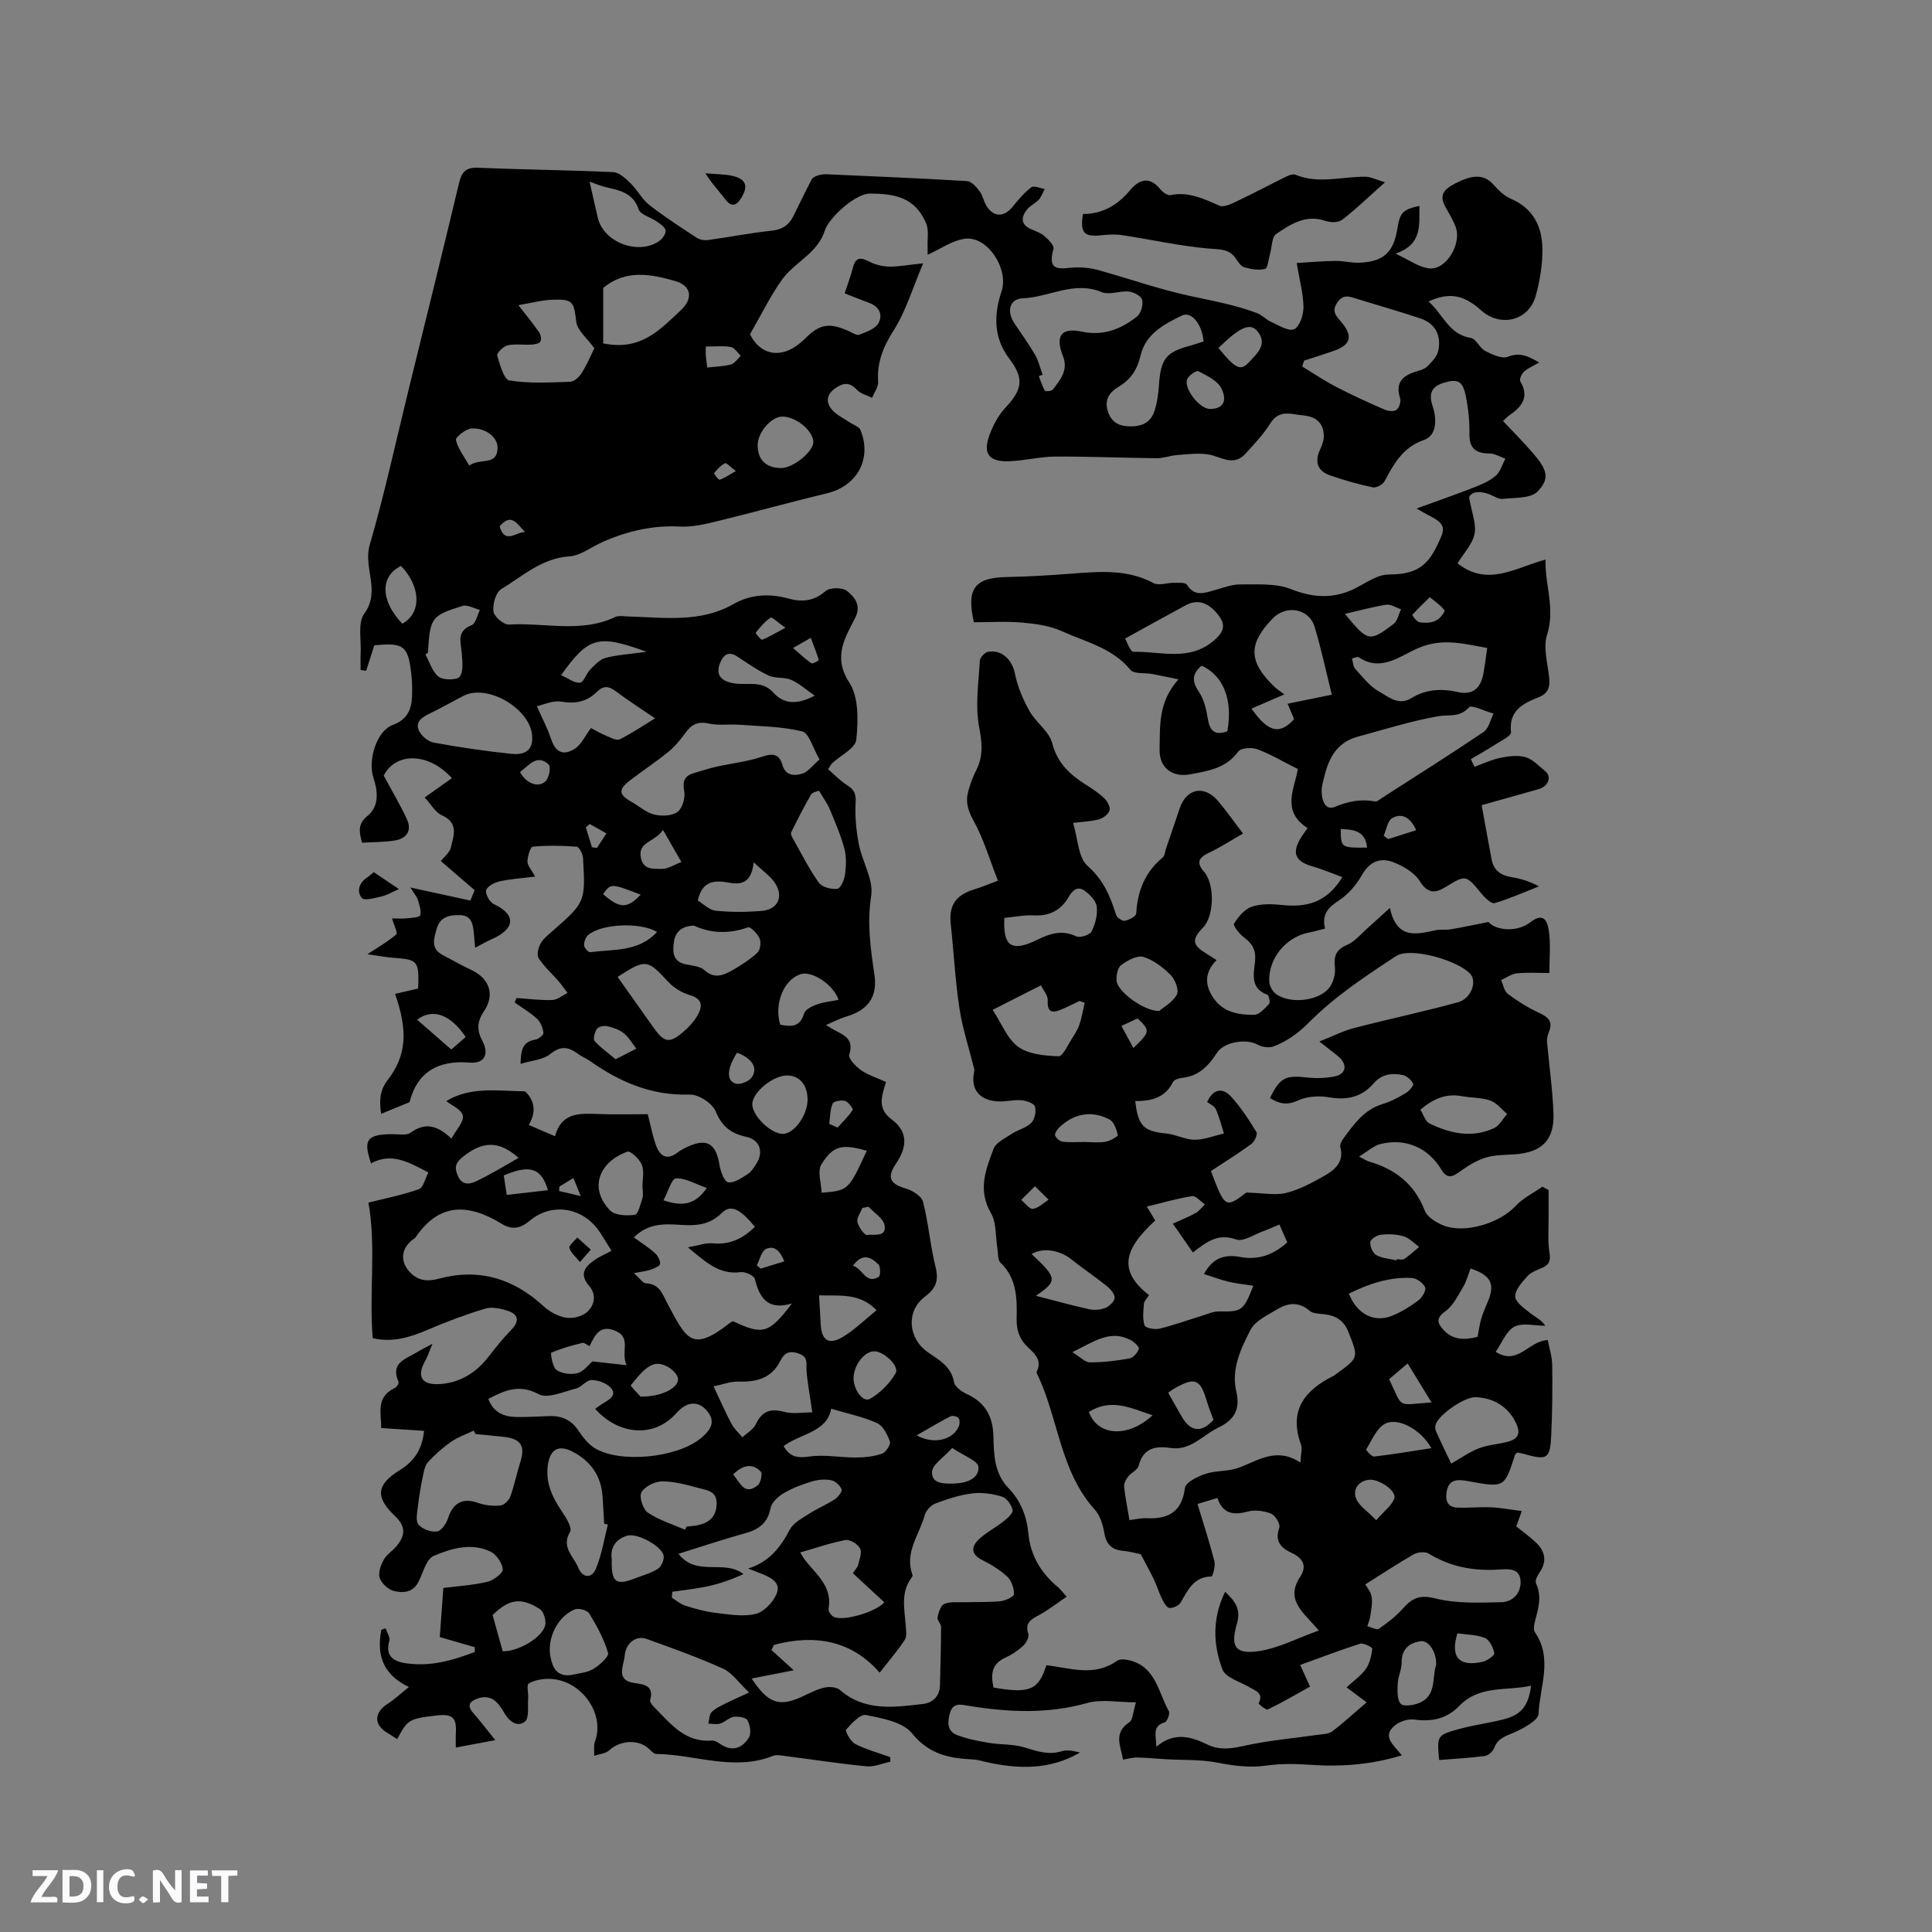 <svg enable-background="new 0 0 400 400" viewBox="0 0 400 400" xmlns="http://www.w3.org/2000/svg"><rect x="0" y="0" width="400" height="400" fill="#808080" stroke="none"/><g fill="#fbfafc"><path d="m37.59 393.81c-.92.31-1.52.05-2-.78-.7-1.2-1.52-2.34-2.47-3.78v4.59c-.55.03-.95.05-1.41.07-.03-.37-.06-.64-.06-.91 0-1.91 0-3.81 0-5.7 1.13-.41 1.77-.03 2.29.91.62 1.11 1.38 2.14 2.31 3.19v-4.2h1.35v6.61z"/><path d="m12.94 393.88v-6.75c1.9.19 3.93-.54 5.37 1.29.8 1.01.78 2.88.03 3.97-1.37 1.97-3.4 1.51-5.4 1.49m1.45-1.22c2.04.12 2.92-.58 2.89-2.21-.03-1.51-.98-2.19-2.89-2z"/><path d="m11.81 393.87h-5.49c.68-2.18 2.47-3.48 3.51-5.45h-3.08v-1.21h5.29c-.71 2.13-2.44 3.48-3.47 5.51.86 0 1.63.04 2.39-.01.79-.05 1.14.21.85 1.16"/><path d="m39.33 393.86v-6.61h3.7v1.07h-2.22v1.52c.68.04 1.34.09 2.07.13v1.07c-.72.05-1.38.09-2.1.14v1.48h2.4v1.19h-3.85z"/><path d="m27.71 388.56c-1.15-.3-2.46-.61-3.1.64-.37.73-.41 1.93-.06 2.67.63 1.35 1.99.93 3.17.68.35.94-.01 1.32-.93 1.46-1.62.25-3.05-.27-3.76-1.48-.73-1.24-.6-3.03.31-4.17.88-1.11 2.71-1.7 4-1.16.32.13.44.74.65 1.12-.1.08-.19.16-.28.24"/><path d="m49.15 387.24v1.07c-.59.02-1.17.05-1.87.08v5.44h-1.48v-5.44h-1.85c-.05-.4-.08-.73-.13-1.15z"/><path d="m20.06 387.21h1.33v6.62h-1.33z"/><path d="m30.68 393.25c-.49.38-.8.79-1.05.76-.32-.05-.6-.45-.9-.7.26-.24.51-.64.8-.67.29-.04.62.3 1.15.61"/></g><path d="m306.76 166.7c.74 4.03 1.38 7.65 2.07 11.27.43 2.25 1.93 3.29 4.15 3.64 1.87.3 3.69.86 5.65 1.9-3.05 1.2-6.06 2.56-9.19 3.47-.68.2-2.02-1.12-2.74-2-3.26-3.93-3.19-3.9-7.55-1.25-2.01 1.22-3.58 1.29-5.18-1.27-1.15-1.83-3.54-3.23-5.67-4.01-2.55-.93-4.78-.04-6.32 2.7-1.14 2.03-2.84 4.01-4.77 5.28-2.18 1.43-3.6 2.81-2.87 5.83-1.23.3-2.31.62-3.41.83-4.7.93-8.36 5.36-8.14 10.12.04.89.64 2.03 1.35 2.56 2.88 2.15 8.88 1.54 11.06-1.26.85-1.08 1.33-2.85 1.18-4.22-.26-2.35.21-3.67 2.54-4.67 1.64-.71 2.91-2.32 4.32-3.55 1.29-1.13 2.55-2.31 4.52-4.09 1.39 6.47 5.36 5.53 9.39 4.63 1.02-.23 2.13-.02 3.16-.2 2.49-.42 4.96-.95 7.87-1.52 1.31 1.61 5.69 2.35 8.68.04 3-2.32 3.56.25 3.79 1.69.44 2.76.13 5.63.13 8.83-2.35 0-4.56-.16-6.73.07-1.13.12-2.18.91-3.27 1.4.45.97.65 2.29 1.41 2.86 1.97 1.48 4.1 2.82 6.34 3.86 1.89.88 3.1 1.74 2.15 4.02-.27.64-.44 1.4-.38 2.08.43 4.94 1.16 9.86 1.33 14.8.19 5.59-2.47 8.09-8.16 8.46-2 .13-4.1.1-5.97.7-1.9.6-3.69 1.74-5.33 2.92-1.59 1.15-2.59 1.44-3.79-.53-2.75-4.52-7.36-6.48-12.52-5.25-1.42.34-2.64 1.5-4.48 2.61 1.26.65 1.6.9 1.99 1.01 5.47 1.57 9.48 4.66 11.61 10.18.51 1.33 2.33 2.46 3.8 3.05 4.46 1.81 11.72-.45 14.96-3.96 1.53-1.66 3.72-2.71 5.6-4.04.43.23.86.46 1.28.7 0 1.82-.01 3.64 0 5.47.02 2.49-.2 5.01.18 7.45.26 1.68-.02 2.55-1.53 3.19-1.07.45-2.28.89-3.02 1.71-1.11 1.24-2.57 2.81-2.54 4.22.02 1.17 1.86 2.43 3.08 3.42 1.03.84 2.32 1.35 3.14 2.64-2.16 0-4.69-.69-6.39.19-1.7.89-2.58 3.35-3.88 5.2 4.66 2.95 6.77-2.28 10.79-2.43.29 1.57.89 3.36.92 5.17.07 4.87.02 9.75-.21 14.62-.22 4.79-.86 5.14-5.48 3.82-.5-.14-1.03-.23-1.5-.34-.21.18-.46.29-.51.46-2.18 6.85-2.18 6.85-9.69 5.48-2.12-.39-4.1-.55-4.5 2.4-.25 1.8.35 2.99 2.21 3.07 2.32.1 4.66-.16 6.98-.06 2.01.09 4.01.47 6.4.78-.57 1.58-.87 2.41-1.15 3.18 1.46 1.17 2.85 2.15 4.07 3.32 1.91 1.83 2.37 3.9.74 6.24-.44.63-.96 1.69-.72 2.21 1.31 2.78.43 5.37-.25 8.03-.17.67-.3 1.63.04 2.13 3.75 5.45.98 11.27.74 16.85-.06 1.37-3 2.95-4.89 3.81-1.75.8-3.51 1.15-4.28 3.26-.27.72-1.23 1.58-1.97 1.68-3.13.42-6.29.57-9.44.83-.45-5.06-.48-5.15 4.18-6.43 2.95-.81 6.02-1.21 8.99-1.94 3.78-.93 5.32-2.75 5.86-7.01-5.12 1.12-10.69-.15-14.83 4.15-2.59 2.69-5.66 3.35-9.28 2.86-1.21-.17-2.79.27-3.79 1-3.27 2.37-.54 4.23 1.14 6.41-6.35 1.93-12.54 2.4-18.87 1.96-3.04-.21-6.15-.28-9.15.15-3.55.51-6.86.03-10.31-.63-3.35-.64-6.85-.47-10.28-.67-2.06-.12-4.12-.32-6.18-.37-.91-.02-1.82.26-2.93.44-.44-2.7-2.1-5.47 1.31-7.75.74-.49.74-2.1 1.37-4.11-3.69 0-7.09-.7-10.06.13-8.21 2.32-16.33 1.93-24.55.6-1.54-.25-3.24-.79-3.89 1.45-.55 1.89-.63 3.79 1.47 4.6 2.09.8 4.35 1.23 6.57 1.61 2.45.41 5.04.23 7.38.94 2.57.78 4.94 1.64 7.68.8 1.17-.36 2.55-.06 3.82.26-6.29 3.67-12.87 3.46-19.58 1.94-.83-.19-1.65-.46-2.49-.5-4.91-.22-9.17-1.01-12.72-5.42-1.89-2.35-6.16-3.1-9.52-3.79-1.17-.24-2.98 1.74-4.13 3.04-.23.26.92 2.46 1.86 2.94 2.29 1.17 4.83 1.86 7.27 2.74.01.32.03.63.04.95-1.64.35-3.31 1.11-4.9.96-5.57-.54-11.11-1.4-16.67-2.11-.92-.12-1.97-.36-2.76-.05-8.11 3.24-16.09-.32-24.13-.4-.57-.01-1.16-.76-1.7-1.22-2.19-1.88-5.84-1.57-8 .43-.76.71-2.09.8-3.16 1.18.04-1.01-.16-2.1.17-3 2.17-5.92-3.1-12.96-9.64-12.94-1.39 0-2.95.28-4.1.98-.47.29-.02 2.02-.1 3.08-.13 1.65.25 4.06-.66 4.78-1.6 1.25-3.31-.06-4.31-1.83-1.22-2.15-2.67-3.93-5.55-2.92-1.71.6-2.17 1.5-.81 3.03 1.44 1.61 2.72 3.34 4.52 5.57-3.18.6-5.51 1.03-8.17 1.53 0-1.11-.04-2.02.01-2.92.19-3.31-.68-4.1-4.07-3.71-5.64.66-5.91.83-8.08 4.89-.7-.45-1.38-.91-2.09-1.33-2.79-1.68-2.7-4.19.13-5.99 1.36-.87 2.55-2 4.39-3.47-5.58-2.68-6.68-6.85-5.7-11.86.29-.1.59-.19.88-.29.28.87.98 1.86.77 2.59-.87 2.99.68 4.19 3.19 4.6 5.14.84 9.88-.52 14.51-2.3-.01-.33-.02-.66-.02-.99-2.45-.71-4.9-1.42-7.24-2.09.25-3.43.49-6.65.74-10.17 2.89-.37 6.06-.56 9.11-1.27 1.27-.3 3.25-1.79 3.19-2.6-.11-1.33-1.36-3.11-2.6-3.69-3.94-1.85-8.05-.63-11.69.92-1.52.65-2.2 3.43-3.13 5.31-1.14 2.32-3.25 2.43-5.17 1.94-1.16-.3-2.51-1.57-2.89-2.7-.35-1.06.23-2.63.83-3.74.58-1.07 1.78-1.8 2.6-2.76 2.03-2.4 1.92-4.23-.31-6.35-4.06-3.86-3.82-6.44 1-9.43 2.77-1.72 4.62-3.95 5.07-8.16-2.96-.19-5.83-.38-8.89-.58.14-2.71-1.33-6.34 2.84-8.29.39-.18.89-.98.77-1.24-1.82-4.06 1.61-4.78 3.89-6.21.71-.45 1.48-.81 3.12-1.7-.7 1.68-.98 2.64-1.47 3.48-1.78 3.1-.92 5.02 2.72 4.87 4.16-.17 7.63-2.19 10.26-5.54 1.53-1.96 3.09-3.93 4.82-5.71 1.68-1.72 1.57-3.2-.78-3.95-1.46-.46-3.24-.85-4.63-.43-4.02 1.21-7.98 2.69-11.84 4.35-3.68 1.58-7.32 2.72-11.44 1.76-.79-9.43.75-18.86-.89-28.06 3.71-.94 7.17-1.6 10.44-2.78.92-.33 1.29-2.19 1.98-3.46-4-2.09-7.6-4.23-11.88-1.89-1.58-4.74-1.13-6.13 4.83-6.03 1.14.02 2.58.26 3.37-.32 2.89-2.1 5.41-1.67 8.44 1.23.99-1.83 2.63-3.5 2.36-4.77-.27-1.29-2.42-2.18-3.43-3 4.9-2.98 10.3-2.16 16.31-2.01 1.57 1.42 2.66 3.8.77 6.95 1.84.79 3.47 1.49 5.44 2.34 1.33-5.02 5.17-4.75 9.07-4.6 3.37.13 6.76.03 10.13.03.59 2.3.98 4.39 1.68 6.37.81 2.3 2.27 3.31 4.57 1.51.5-.39 1.07-.69 1.64-.97 4.26-2.08 6.23-.97 6.97 3.63.21 1.32 1 3.44 1.78 3.56 1.23.19 2.75-.87 3.99-1.65.77-.48 1.33-1.37 1.84-2.16 1.57-2.46.77-4.98-2.07-5.6-3.14-.69-5.03-2.1-6.33-5.26-.69-1.68-3.55-3.55-5.37-3.49-7.83.25-14.42-2.55-20.59-6.91-.77-.55-1.7-.89-2.46-1.46-1.96-1.45-3.58-1.87-5.83-.03-1.49 1.22-3.88 1.34-6.16 2.04.09-2.68.31-4.6 3.1-5.02.64-.1 1.71-1.01 1.65-1.41-.15-1.02-.59-2.22-1.33-2.9-1.4-1.29-3.08-2.27-4.64-3.38.13-.31.26-.61.39-.92 2.47.16 4.96.5 7.42.41 1.06-.04 2.09-.95 3.14-1.47-.65-.85-1.26-1.73-1.96-2.54-1.35-1.55-2.92-2.95-4.03-4.65-.42-.65-.08-2.09.36-2.93.52-.98 1.47-1.77 2.34-2.53 6.98-6.11 7.02-6.11 6.5-15.28-.05-.84-.8-2.3-1.32-2.34-3.02-.24-6.08-.28-9.09-.01-.48.04-1.08 2-1.1 3.08-.01.82.81 1.66 1.6 3.12-2.67.33-5.05.48-7.34.98-1.07.24-2.57 1.01-2.8 1.84-.22.79.73 2.48 1.59 2.88 4.54 2.13 4.62 5.06-.58 7.33-1.03.45-2 1.03-3.29 1.7-.12-1.26-.19-2.07-.27-2.88-.17-1.86-.39-3.79-2.83-3.87-2.08-.07-4.15.3-4.83 2.71-.56 2-1.42 4.18 1.21 5.55 1.97 1.02 3.89 2.15 5.9 3.08 3.75 1.73 4.97 5.1 2.66 8.53-1.43 2.13-1.57 3.87-.36 6.14 1.5 2.83.4 4.78-2.64 4.52-6.71-.57-10.93 2.16-12.42 8.19-2.2.9-3.98 1.64-5.9 2.42-.32-2.49-.43-4.69 1.37-7.01 3.91-5.05 4.21-10.2 1.52-17.83 1.58-.37 3.1-.72 4.76-1.1.01-.25.06-.78.07-1.3.06-4.32-.38-4.72-4.82-5.04-2.01-.14-4-.53-5.73-.77 2.18-1.43 4.23-2.6 5.99-4.11.33-.29-.51-1.95-.91-3.3.91 0 2 .08 3.06-.02.99-.1 2.66-.18 2.79-.63.28-.95-.19-2.15-.49-3.21-.16-.56-.61-1.04-1.54-2.54 4.63 1.01 8.39 1.82 12.42 2.7.23-.58.58-1.42.88-2.15-2.4-2.07-4.68-4.03-7-6.03.64-.83 1.82-1.71 2.08-2.82.56-2.4 1.68-5.05-1.83-6.63-1.4-.63-2.31-2.34-3.59-3.71 2.07-1.47 3.84-2.73 5.63-4-4.89-5.42-11.69-5.35-14.11-.53 1.73 3.23 3.46 6.09 4.83 9.12 1.06 2.34-.18 3.94-2.56 4.32-2.24.35-4.55.32-6.75.45-.72-2.44-.8-3.98 1.1-5.53 2.59-2.1 2.1-5.33 1.23-7.97-1.15-3.48.59-9.61 4.01-10.87 2.9-1.07 3.87-3.08 3.99-5.8.07-1.58.03-3.19-.14-4.76-.66-5.85-1.59-6.55-7.67-5.93-.55 1.71-1.11 3.49-1.68 5.27-.38-.06-.77-.11-1.15-.17 0-1.15-.05-2.31.01-3.45.15-2.79-.64-6.3.75-8.21 3.46-4.74-.26-9.48 1.12-14.22 3.08-10.56 5.4-21.34 8.03-32.04 3.51-14.29 7.06-28.57 10.47-42.89.56-2.34 1.42-3.28 3.97-3.17 9.32.4 18.64.47 27.96.91 1.25.06 2.59 1.34 3.61 2.34 1.41 1.37 2.34 3.28 3.87 4.47 3.12 2.44 6.47 4.6 9.79 6.77.62.41 1.57.58 2.32.48 4.41-.6 8.78-1.47 13.2-1.94 2.16-.23 3.55-1.12 4.47-2.96 1.27-2.55 2.49-5.12 3.81-7.64.21-.4.8-.68 1.28-.83.6-.19 1.26-.28 1.88-.25 9.67.43 19.34.83 29 1.41.93.06 1.95 1.21 2.61 2.09.68.9.85 2.17 1.48 3.13 1.5 2.31 3.61 2.26 5.36.1 1.18-1.46 2.41-2.93 3.88-4.04.53-.4 1.83.21 2.77.36-.4.74-.68 1.59-1.22 2.19-.7.77-1.77 1.23-2.42 2.03-1.23 1.54-1.45 3.06.76 4.07.96.44 2.04.78 2.81 1.45.82.71 2.07 1.97 1.88 2.63-1.51 5.28 1.98 3.91 4.72 3.86 1.56-.03 3.17.17 4.68.59 6.22 1.73 12.34 3.9 18.63 5.27 4.77 1.05 9.58 1.88 14.15 3.62 1.03.39 1.85 1.35 2.87 1.8 1.58.7 3.62 2.03 4.77 1.52 1.13-.5 1.95-2.96 1.94-4.55-.03-2.77-.8-5.52-1.41-9.16 2.3-.13 5.15-.38 7.99-.43 1.68-.03 3.37.44 5.04.37 4.95-.21 7.02-2.13 7.81-6.99.55-3.41 1.1-4 4.58-4.78-.1 3.85.73 7.97-4.96 9.89 2.8 1.29 4.81 2.81 6.96 3.06 3.55.42 6.88-5.21 5.45-8.72-.44-1.07-.98-2.12-1.57-3.12-1.22-2.06-2.03-3.75.87-5.38 3.97-2.24 6.52-2.42 8.57-.13 1.02 1.14 2.22 2.34 3.59 2.92 4.64 1.98 6.49 5.76 6.55 10.35.04 3.23-.51 6.55-1.36 9.69-1.41 5.23-7.32 6.69-11.36 3.05-3.57-3.22-6.62-3.77-10.86-1.81 2.97 2.54 4.15 6.82 8.77 7.55 1.09.17 1.8 2.09 2.95 2.68 1.45.74 3.47 1.7 4.71 1.21 2.55-1.02 4.25-.08 6.49 1.19-1.25.72-2.32 1.14-3.12 1.87-.5.45-1.04 1.61-.8 2.01 1.98 3.36.23 5.35-2.36 7.13-.42.29-.76.69-1.21 1.11 2.11 2.25 4.21 4.35 6.14 6.58 3 3.47 3.62 5.28 1.02 8-1.42 1.49-4.76 1.26-7.26 1.54-.84.1-1.78-.58-2.67-.93-2.05-.79-3.74-.59-4.26.58.54 3.19 1.54 5.53 1.13 7.59-.43 2.13-2.23 3.99-3.52 6.1 6.26 4.95 11.98.89 18.21-.77-.14 5.24 2.05 10.13.33 15.53-.84 2.63.1 5.87.42 8.81.22 2.02-.14 3.37-2.26 4.2-3.18 1.25-6.13 2.73-5.63 7.2.09.78-2.28 1.9-3.59 2.75-1.54 1-3.15 1.89-4.73 2.82.25.53.5 1.06.75 1.59 1.78-.64 3.53-1.49 5.36-1.86 1.7-.35 3.63-.6 5.24-.13 1.51.45 2.77 1.85 4.07 2.91 1.36 1.12.68 3.09-1.35 3.69-3.73 1.09-7.49 2.1-11.83 3.33zm-115.63-112.18c-2.2 5.17-3.58 9.92-6.13 13.92-2.17 3.4-3.45 6.6-3.19 10.59.07 1.08-.8 2.22-1.25 3.34-1.06-.54-2.37-.84-3.14-1.66-1.48-1.57-2.73-1.54-4.42-.37-1.94 1.34-2.07 2.95-.72 4.51.97 1.12 2.47 1.79 3.74 2.66.72.49 1.84.82 2.12 1.5 2.45 5.95-.67 11.61-6.88 13.11-7.6 1.83-15.13 3.93-22.72 5.78-2.52.61-5.17 1.25-7.72 1.12-5.66-.3-10.92.93-16.02 3.17-2.32 1.02-4.56 2.84-6.93 3-5.73.4-9.67 4.11-14.12 6.8-1.12.68-1.78 3.14-1.58 4.63.15 1.07 2.14 2.76 3.22 2.69 7.31-.46 14.83 1.82 21.95-1.55.79-.37 1.88-.14 2.82-.12 7.36.2 14.8 1.35 21.69-2.57 3.58-2.04 7.43-2.23 11.37-1.15 2.81.77 5.27.58 7.68-1.53.89-.78 3.49-.8 4.43-.06 1.5 1.18 3.06 2.92 1.77 5.49-2.14 4.27-4.74 8.13-1.24 13.53 1.96 3.03 1.82 7.88 1.43 11.79-.18 1.78-3.27 3.27-5.02 4.9-.22.2-.34.5-.82 1.22 1.31 1.12 2.52 2.41 3.97 3.33 1.43.9 1.83 1.77 1.73 3.56-.17 2.87.12 5.83.67 8.66.7 3.61 3.07 7.33 2.55 10.66-.89 5.64-.13 10.91.67 16.33.68 4.62-1.32 7.35-5.89 8.69-1.29.38-2.51 1.03-4.14 1.72.86.53 1.12.7 1.39.86 2.04 1.16 4.55 1.83 3.42 5.3-.24.75 1.36 2.45 2.45 3.2 1.52 1.05 3.36 1.62 5.17 2.44-.91 2.98-1.88 5.5 1.21 7.79 3.26 2.42 3.29 5.54.87 9.09-1.95 2.87-1.3 4.2 1.96 5.16 1.4.41 3.31 1.57 3.62 2.75 1.15 4.45 1.49 9.11 2.61 13.57.71 2.84-.03 4.46-2.26 6.14-3.88 2.91-3.47 8.53.59 11.41 2.3 1.63 4.88 2.9 5.47 6.21.17.97 1.58 2 2.66 2.49 3.84 1.76 5.41 4.64 5.51 8.81.09 3.75.16 7.62 3.12 10.67 2.51 2.58 3.78 5.81 4.12 9.41.43 4.58 2.63 8.2 6.13 11.1.47.39.83.91 1.79 1.97-2.07 1.4-3.83 2.78-5.78 3.84-1.63.88-2.9 1.56-2.16 3.83.22.67-.44 1.91-1.07 2.5-1.07 1-2.36 1.85-3.69 2.45-2.97 1.35-2.99 3.62-2.45 6.19 7.55 1.31 9.32.5 10.95-4.62 5 .57 9.9 2.46 14.67-.94.58-.41 1.74-.27 2.55-.07 5.45 1.33 5.94 6.62 8.14 10.51.28.49-.36 2.18-.87 2.33-2.66.8-1.75 2.66-1.72 5.05 3.68-3.14 7.15-2.12 10.55-.47 2.66 1.29 5.15.82 7.93.21 4.91-1.07 9.97-1.5 14.96-2.22 1.01-.15 2.22-.14 2.96-.7 2.34-1.77 4.51-3.77 7.13-6.02-1.83-1.37-2.76-2.07-4.14-3.1 1.56-1.45 3.05-2.47 4.01-3.85.8-1.15 1.13-2.72 1.31-4.15.03-.27-1.8-1.26-2.5-1.04-4.16 1.32-8.24 2.89-12.43 4.4.8 1.75 1.35 2.98 2.04 4.49-3.01 1.67-5.83 3.32-8.76 4.74-.36.17-1.94-1.19-1.89-1.28 1.09-2.1-.56-2.55-1.82-3.3-1.98-1.18-5.02-2.01-5.67-3.72-1.94-5.15-2.14-10.6.56-16.08 2.17 2.07 3.33 3.6 2.4 6.79-1.31 4.48-.33 6.22 4.54 5.5 4.12-.61 8.02-2.69 12.45-4.27-3-3.65-7.1-6.21-3.86-11.09 1.51-2.28.56-3.91-1.78-4.99-2.2-1.03-3.53-2.39-2.53-5.21.26-.72-.83-2.55-1.7-2.9-1.45-.59-3.33-.84-4.82-.44-2.97.8-5.18.5-6.3-2.81-1.3.39-2.39.72-4.12 1.24 1.23 4.07 2.5 7.95 3.5 11.88.25.98-.36 3.13-.6 3.13-3.68.06-4.88 2.79-6.37 5.37-.38.65-1.54 1.19-2.32 1.16-.53-.02-1.15-1.06-1.5-1.76-.65-1.3-1.06-2.71-1.68-4.02-.78-1.64-1.67-3.23-2.77-5.34-.72-.15-2.16-.58-3.62-.71-2.32-.21-3.5-1.27-3.92-3.64-.3-1.7-.85-3.65-1.97-4.88-7.3-8.06-7.52-19.06-12.03-28.26-.04-.09-.06-.23-.02-.31 1.22-2.39-.47-3.78-1.89-5.14-1.74-1.67-2.32-3.58-2.26-5.96.1-4.13.04-8.26-3.35-11.48-.59-.56-.45-1.91-.62-2.9-.42-2.48-.17-5.34-1.35-7.37-2.76-4.73-1.08-9.03.55-13.3.5-1.32 2.39-2.19 3.75-3.09 1.3-.86 3.01-1.24 4.06-2.29.72-.72 1.06-2.39.75-3.37-.21-.68-1.8-1.23-2.81-1.31-1.67-.13-3.39.37-5.06.23-3.74-.3-5.43-2.58-4.73-6.02.05-.24.07-.52.01-.76-1.03-4.14-2.39-8.23-3.03-12.43-.88-5.75-1.17-11.59-1.8-17.39-.43-3.97.97-6.1 4.93-7.31 1.57-.48 3.08-1.12 4.83-1.77-1.75-4.45-2.96-8.67-5.04-12.41-1.2-2.16-1.72-3.98-1.08-6.2.41-1.42.89-2.84 1.57-4.14 1.54-2.97 1.3-5.74.66-9.06-.85-4.4-.11-9.12.14-13.69.04-.68.99-1.75 1.67-1.88 2.92-.55 5.05 1.7 5.61 4.55.53 2.67 1.67 5.32 3.01 7.71 1.33 2.38 4.08 4.21 4.71 6.67 1.06 4.15 3.66 6.46 6.92 8.55 1.34.85 2.7 1.73 3.84 2.82.64.61 1.3 1.82 1.1 2.52-.22.78-1.31 1.6-2.18 1.85-1.61.45-3.33.49-5.37.74.99 3.2 1.03 7.19 3.04 8.95 3.31 2.9 4.66 6.3 5.88 10.12.18.57 1.28 1.3 1.79 1.2.89-.18 2.33-.92 2.36-1.5.27-4.66 1.82-8.58 5.49-11.61.42-.35.45-1.16.66-1.76.95-2.81 1.91-5.61 2.86-8.42 1.38-4.11 5.03-4.87 7.9-1.55 1.65 1.92 3.1 4.02 5.21 6.78-2.46 1.4-4.68 2.85-7.05 3.97-2.24 1.06-2.63 2.09-1.02 3.94 2.24 2.59 2.12 9.13-.21 11.54-2.37 2.46-2.25 3.61.58 5.33.69.42 1.36.87 2.22 1.42-2.54 2.57-2.48 5.18-.64 7.86 2.04 2.98 5.23 3.5 8.42 3.47 1.06-.01 2.21-1.33 3.1-2.27.27-.29-.04-1.76-.38-1.89-3.63-1.36-2.79-4.36-2.53-6.98.21-2.17-.5-3.56-2.21-4.82-.97-.72-2.4-2.49-2.15-2.91.86-1.42 2.18-3 3.67-3.51 1.92-.65 4.19-.58 6.27-.36 4.98.53 9.22-.42 12.49-5.77-2.21-.81-4.23-1.67-6.32-2.27-3.41-.98-4.17-2.72-2.31-5.8.36-.61.8-1.17 1.43-2.09-5.59-3.5-2.6-8.42-2.02-12.22-3.19-1.6-5.71-3.11-8.41-4.11-1.14-.42-3.37-.27-3.92.49-2.55 3.49-6.25 4.02-10 4.72-3.68.69-6.38-1.41-6.29-5.15.12-4.83-.35-9.78 3.91-14.52-2.42-.49-3.94-.83-5.47-1.11s-3.74.04-4.48-.86c-3.75-4.57-9.29-5.77-14.22-8.01-2.49-1.13-5.42-1.53-8.2-1.77-3.34-.29-6.72-.07-9.99-.07-1.6-6.99.19-9.24 6.79-9.36 4.34-.08 8.68-.35 13-.67 5.93-.44 11.81-1.07 17.41 1.92 1.08.58 2.78-.07 4.19-.05.93.01 2.4-.12 2.71.38 1.61 2.57 3.64 1.72 5.76 1.13 1.73-.48 3.5-1.19 5.25-1.18 3.53.03 7.36-.28 10.51.96 4.2 1.66 8.04 2.02 12.1.41 2.75-1.09 5.39-3.39 8.1-3.42 4.64-.05 7.59-.95 9.86-5.55 1.89-3.83 2.41-4.75-1.55-6.72-.59-.29-1.14-.65-2.46-1.4 4.5-1.64 8.27-2.95 11.99-4.41 1.55-.61 3.17-1.31 4.39-2.38.96-.84 1.35-2.33 2-3.53-1.1-.38-2.21-1.06-3.31-1.07-2.85-.02-4.19-1.06-4.14-4.1.04-2.63-.24-5.3-.77-7.88-.65-3.14-1.74-3.55-4.75-2.59-2.54.81-2.86 2.51-2.11 4.74.93 2.75.87 6.09-1.76 7.02-4.5 1.58-6.25 4.99-8.22 8.61-.37.67-1.7 1.36-2.41 1.21-2.99-.64-5.95-1.47-8.83-2.48-2.6-.9-3.24-2.78-2.08-5.32.43-.93.83-2.01.78-3-.12-2.63-1.7-3.87-4.31-4.1-2.46-.22-4.91-1.31-6.76 1.65-1.43 2.29-3.34 4.3-5.18 6.31-2.54 2.78-5.18.46-7.83.1-2.05-.28-4.18-.01-6.26.15-1.43.11-2.85.67-4.26.66-6.99-.07-13.99-.38-20.98-.34-3.15.02-6.29.82-9.45.96-4.35.19-5.66-1.58-4.12-5.61.74-1.93 1.78-3.9 3.17-5.39 3.61-3.87 3.98-6.12.86-10.23-3.31-4.36-3.2-9.17-1.6-13.93 1.55-4.6-2.87-11.57-7.65-10.89-2.62.37-5.04 2.13-7.66 3.32 0-.44.02-1.01 0-1.57-.07-1.68.3-3.57-.33-5.02-2.35-5.36-6.42-6.04-11.54-6.1-3.14-.04-8.68 5.16-9.44 7.72-.43 1.45-1.4 2.87-2.45 3.98-2.01 2.12-4.65 3.74-6.33 6.06-2.46 3.41-4.31 7.26-6.68 11.38 2.29 4.61 6.98 5.3 11.36.93 3.11-3.11 5.06-3.42 9.23-1.52.67.31 1.54.88 2.06.67 1.42-.56 3.23-1.17 3.91-2.33 1-1.72.26-3.48-1.9-4.26-1.66-.6-3.29-1.28-5.06-1.97.64-1.96 1.27-3.63 1.72-5.36.61-2.35 1.79-2.02 3.52-1.14 1.21.61 2.68.95 4.04.97 1.83.02 3.72-.35 6.97-.68zm82.03 161.11c2.9-1.14 4.97-2.21 7.16-2.78 7.15-1.85 14.39-3.39 21.52-5.33 2.72-.74 4-4.23 2.6-5.84-2.42-2.79-12.39-5.71-15.41-3.73-6.26 4.11-12.64 8.33-17.87 13.59-2.34 2.35-4.6 4-7.45 5.1-.93.36-2.39.16-3.29-.34-2.38-1.33-6.98-.61-8.46 1.67-1.73 2.67-3.74 4.83-7.16 5.18-.69.07-1.71.38-1.95.88-1.62 3.29-4.58 3.96-7.81 3.93.6 5.23 1.76 6.26 6.48 6.73 1.97.2 3.89 1.28 5.83 1.28 2.02 0 4.03-.83 6.05-1.3-.54-1.68-.95-3.41-1.67-5.01-.31-.68-1.25-1.07-1.8-1.51 1.35-2.93 3.32-2.87 4.91-1.15 2.05 2.22 3.72 4.81 5.3 7.4.28.46-.42 1.98-1.07 2.46-2.75 2.01-5.66 3.81-8.36 5.59 2.9 7.69 3.01 7.73 7.33 4.46 3.45.08 5.96.62 8.21.08 2.72-.66 5.31-2.07 7.79-3.46 2.24-1.26 4.3-2.86 3.46-6.06-.13-.49.24-1.23.59-1.7 2.2-2.97 4.29-6.03 8.16-7.19 1.7-.51 3.32-1.4 4.86-2.31.68-.4 1.63-1.57 1.46-1.91-.38-.77-1.29-1.6-2.12-1.78-2.24-.47-4.37-.23-6.06 1.73-2.43 2.81-5.47 3.53-9.18 2.88-2.09-.36-4.6-.22-6.48.65-2.31 1.07-3.96.67-5.81-.52 2.18-4.29 3.18-4.73 7.79-4.23 1.86.2 3.82.14 5.65-.24 2.29-.48 2.65-2.31.93-3.94-1.01-.9-2.12-1.67-4.13-3.28zm-117.54 131.89c3.46 5.28 5.83 5.95 10.71 3.63 1.43-.68 2.88-1.43 4.4-1.76.99-.22 2.47-.1 3.17.5 5.17 4.49 11.22 3.59 17.18 2.9 1.98-.23 3.48-1.55 3.53-3.87.09-4.02.22-8.04.23-12.06 0-.68-.85-1.42-.73-2.02.21-1.01.66-2.48 1.4-2.77 1.3-.51 2.89-.31 4.37-.35 2.42-.07 4.87.04 7.27-.21 1.02-.11 2.78-.93 2.79-1.45.02-1.22-.5-2.79-1.37-3.61-1.52-1.42-3.39-2.55-5.26-3.49-2.36-1.19-2.21-2.76-.69-4.22 1.5-1.44 3.45-2.41 5.1-3.72.81-.65 2.06-1.72 1.93-2.37-.21-1.06-1.22-2.48-2.18-2.78-1.96-.6-4.16-.93-6.17-.68-2.6.32-5.17 1.16-7.63 2.09-.93.35-1.96 1.47-2.22 2.43-1.11 4.05-4.24 7.73-2.53 12.36.06.15-.08.43-.2.59-2.29 3.04-1.45 6.45-1.21 9.8.07 1.03.29 2.31-.19 3.06-1.47 2.25-3.26 4.3-5.2 6.79-5.75-6.65-13.42-8.03-21.89-5.75-.17.36-.34.72-.5 1.07 1.41 1.28 2.81 2.55 4.61 4.18-2.97.58-5.63 1.11-8.72 1.71zm113.62-44.71c.08-1.86.41-2.9.12-3.71-2.59-7.07.74-11.27 6.74-14.24.19-.09.35-.24.52-.37 4.75-3.43 4.66-3.39 2.55-8.72-.95-2.42-2.63-3.4-5.03-3.68-1.03-.12-2.32-.1-3-.7-2.23-1.94-4.5-1.65-6.68-.33-2.02 1.22-4.6 2.4-5.57 4.3-1.99 3.88-4.01 8.09-2.93 12.71.87 3.69-.38 5.91-3.73 7.51-3.26 1.55-5.72 4.85-9.94 4.2-3.1-.47-5.63.05-6.55 3.71-.22.86-1.53 1.4-2.17 2.22-.45.58-.9 1.42-.83 2.09.23 2.27.7 4.52 1.1 6.92 1.38-.17 2.43-.44 3.46-.39 4.51.22 7.39-1.2 8.03-6.27.15-1.16 2.62-2.37 4.24-2.91 2.15-.72 4.64-.47 6.77-1.23 4.09-1.45 7.86-4.43 12.9-1.11zm-142.63-43.85c-.85-1.36-1.57-2.53-2.3-3.68-3.32-5.2-9.85-6.53-14.64-2.54-2.15 1.8-3.83 1.84-5.9.58-6.74-4.12-12.82-4.39-17.72 2.85-.17.25-.5.38-.75.59-2.36 1.93-2.46 4.61-.3 6.77 1.7 1.7 3.63 1.81 5.85 1.21 8.27-2.21 15.41-.08 21.67 5.68 1.26 1.16 3.01 2.12 4.66 2.39 1.39.23 3.36-.25 4.37-1.17 1.54-1.4 2.01-3.59.41-5.43-2.15-2.48-.77-4.02 1.25-5.42.96-.64 2.05-1.1 3.4-1.83zm111.28 9.19c-.43.7-1 1.21-1.05 1.77-.13 1.5-.32 3.12.13 4.49.17.53 2.1.91 3.07.68 2.96-.71 5.84-1.77 8.75-2.66 1.19-.36 2.4-.93 3.59-.91 4.73.07 5.05-.07 7.11-5.32-1.81-.28-3.51-.45-5.16-.84s-3.24-1.01-5.06-1.59c1.96-3.61 4.59-4.07 7.63-3.51 3.73.69 6.82-.55 9.62-3.03-.55-1.27-1.05-2.4-1.63-3.71-1.25.52-2.28 1.01-3.36 1.39-1.88.67-4.13 2.24-5.6 1.71-3.81-1.38-6.2.58-8.96 2.69-1.35-1.95-2.59-3.73-4.15-5.97 1.82-.83 3.35-1.42 4.76-2.21.73-.41 1.26-1.18 1.88-1.78-.89-.6-1.88-1.82-2.66-1.7-3.06.47-6.05 1.36-9.36 2.16.8 1.33 1.27 2.12 1.74 2.89-6.95 6.29-7.36 10.68-1.29 15.45zm-73.94 1.73c-5.05 1.48-6.7-1.2-7.67-5.09-.18-.7-1.98-1.53-2.91-1.41-4.44.59-7.23-2.07-10.95-5.13 2.21-.39 3.7-.97 5.11-.83 3.58.35 6.34-1.01 8.76-3.43-3.11-3.76-5-4.71-6.9-2.82-2.59 2.57-5.52 2.63-8.74 2.41-3.28-.22-6.57-.26-9.41 2.62 1.5 1.09 3.01 2.03 4.32 3.2.6.53 1.12 1.5 1.11 2.27-.01.41-1.17.93-1.88 1.18-.92.32-1.92.42-3.55.74 1.17 1.02 1.81 2.05 2.5 2.1 2.89.18 3.36 2.18 4.53 4.35 3.85 7.19 4.96 10.03 12.71 3.96.24-.19.53-.32.78-.47 6.15 2.94 7.46 2.6 12.19-3.65zm109.72-106.9c-.24 2.58.69 4.9 2.65 4.09 2.85-1.18 5.46-1.69 8.41-1.14.4.07.93-.43 1.38-.72 7.04-4.53 14.13-8.99 21.06-13.67 1.06-.71 1.39-2.5 2.06-3.79-1.76-.49-4.56-1.9-5.1-1.3-1.95 2.19-4.14 1.44-6.39 1.84-5.6.99-11.07 2.72-16.58 4.22-5.59 1.52-6.56 6.27-7.49 10.47zm-3.67-88.32c-.13.41-.27.81-.4 1.22 2.37 1.43 4.67 2.99 7.12 4.26 3.25 1.69 6.59 3.2 9.95 4.67.72.31 1.92.45 2.44.06.56-.43 1-1.7.78-2.37-1-3.04.27-4.61 3.03-5.49.9-.29 1.95-.53 2.58-1.15.95-.92 2.05-2.07 2.29-3.28.64-3.18-.63-5.65-3.84-6.7-4.3-1.41-8.64-2.67-12.97-3.99-1.5-.46-2.87-1.12-4.13.77-1.27 1.9-.1 2.86.91 4.07 2.44 2.93 1.9 4.73-1.8 5.98-1.97.68-3.97 1.31-5.96 1.95zm-100.32 82.58c-1.42-2.43-2.18-5.46-3.59-5.81-4.19-1.03-8.64-1.05-12.99-1.38-2.12-.16-4.33.2-6.37-.25-2.25-.5-3.57.19-4.81 1.92-1.02 1.42-2.17 2.82-3.52 3.92-2.54 2.07-5.28 3.89-7.89 5.87-2.55 1.94-2.46 3.01.25 4.51 1.57.87 2.99 2.21 4.66 2.62 1.53.38 3.67.31 4.84-.53 1.02-.74 1.66-2.94 1.4-4.3-.41-2.17.13-3.22 2.1-3.78 1.52-.43 3.01-.95 4.55-1.29 3.19-.71 6.5-1.06 9.57-2.1 2.25-.76 3.48-.45 4.11 1.74.66 2.27 2.53 2.27 4.06 1.81 1.21-.34 2.13-1.66 3.63-2.95zm-29.21 164.46c3.75 4.86 9.42 1.06 13.46 4.19-2.35 1.1-4.75 1.94-7.21 2.49-2.47.55-5.01.8-7.51 1.18-.04.4-.08.81-.12 1.21.9.56 1.74 1.33 2.72 1.64 2.01.64 4.07 1.24 6.16 1.49 2.81.33 5.79.88 8.45.25 1.75-.41 3.7-2.48 4.4-4.26.91-2.34-1.41-3.39-3.36-4.14-.86-.33-1.72-.67-2.58-1 4.27-1.31 6.68-4.3 8.62-8.03.71-1.37 2.43-2.3 3.83-3.2 1.77-1.14 3.75-1.97 5.51-3.12.68-.44 1.59-1.62 1.41-2.05-.35-.82-1.32-1.73-2.17-1.89-1.28-.25-2.75-.12-4.01.27-2.01.61-4.04 1.36-5.84 2.43-1.14.68-2.47 1.91-2.7 3.1-.6 3.1-2.44 4.4-5.24 5.18-4.57 1.26-9.05 2.77-13.82 4.26zm14.62 28.72c-2.16-2.05-3.49-4.08-5.36-4.93-5.17-2.34-10.54-4.26-15.89-6.18-2.13-.76-4.31.86-4.51 3.53-.15 2.04-2.06 5.1 2.18 5.64 1.95.25 3.94.62 3.09 3.53-.12.42.59 1.19 1.06 1.66 3.27 3.32 6.25 7.14 11.72 6.69.65-.05 1.39.49 2.01.88 2.45 1.54 4.41.52 5.67-1.51.53-.85.24-2.58-.31-3.57-.33-.6-1.89-.84-2.82-.71-.98.14-1.81 1.08-2.8 1.39-.76.24-1.65.03-2.48.02.21-.81.18-1.86.68-2.38.77-.8 1.89-1.29 2.91-1.81 1.31-.66 2.65-1.23 4.85-2.25zm-53.99-60.79c1.1 2.94 3.37 3.74 6.07 3.75 2.11.01 4.23-.1 6.34-.19 2.61-.12 4.68.67 6.22 2.96.92 1.38 2.04 2.84 3.42 3.68 5.22 3.16 16.83 2.02 21.8-1.94 2.67-2.13 3.08-3.84 1.39-5.83-1.72-2.02-4.08-2-6.25.46-4.92 5.58-12.41 4.27-16.87-.85.6-.41 1.18-.85 1.8-1.22 1.23-.73 2.74-1.65 1.44-3.11-.88-.98-2.62-1.61-3.97-1.62-1.08 0-2.1 1.48-3.27 1.77-2.57.65-5.86 2.15-7.7 1.16-4.05-2.17-7.01-.79-10.42.98zm-2.66 7.27c-.12-.24-.24-.47-.36-.71-1.57.76-3.27 1.34-4.69 2.32-1.72 1.2-3.33 2.63-4.75 4.17-.66.72-.88 1.92-1.09 2.95-.43 2.1-.8 4.22-1.04 6.34-.14 1.25-.5 2.97.14 3.69.82.94 2.61 1.6 3.84 1.41.91-.13 1.94-1.69 2.3-2.81 1.01-3.14 3.11-4.21 6.13-3.12 1.44.52 3.11.7 4.64.57.76-.06 1.79-1.04 2.08-1.83.86-2.34 1.33-4.81 2.09-7.19 1.04-3.26.14-4.78-3.3-5.19-2-.22-4-.4-5.99-.6zm117.42-219.32c-.26.1-.52.2-.78.3.39 1.01.7 2.08 1.24 3 .12.2 1.37.12 1.63-.21 1.57-1.99 3.26-4.04 2.15-6.86-1.65-4.2-.5-6.06 3.87-5.15 4.55.95 8.15-.53 11.46-3.15.81-.64 1.28-2.41 1.04-3.44-.18-.77-1.74-1.6-2.76-1.71-1.86-.19-4.04.78-5.61.12-5.75-2.4-10.89 1.07-16.34 1.28-2.75.11-3.38 2.69-1.77 5.13 1.46 2.21 3.03 4.36 4.36 6.64.69 1.24 1.01 2.7 1.51 4.05zm66.81 250.45c.31.58 1.14 1.52 1.31 2.57.21 1.29-.09 2.67-.27 4-.1.71-.41 1.39-.62 2.08.81.21 1.92.86 2.37.55 1.78-1.21 3.53-2.57 4.96-4.17 1.89-2.12 3.43-2.96 6.68-2.14 4.37 1.11 9.13.9 13.72.8 2.43-.05 4.18-1.96 3.99-4.49-.2-2.66-2.69-2.38-4.49-2.27-5.2.34-10.03-.55-14.54-3.31-.74-.45-2.25-.31-3.07.15-3.33 1.9-6.53 4.03-10.04 6.23zm-6.93-184.2c-1.23-4.93-2.2-9.56-3.57-14.07-1.16-3.81-5.9-4.61-8.71-1.68-5.06 5.27-4.99 8.89.32 14.04.6.58 1.32 1.03 2.13 1.65-2.55 1.1-4.64 2.01-6.8 2.94 3.44 4.93 5.84 5.47 8.82 2.18-.43-1.01-.86-2.04-1.35-3.19 2.9-.59 5.57-1.14 9.16-1.87zm-168.41-80.65c1.75 2.26 3.1 3.89 4.29 5.62.34.5.53 1.51.26 1.92-.3.44-1.22.59-1.89.63-1.64.09-3.35-.2-4.92.16-.87.2-2.27 1.61-2.13 2.1.55 1.88 1.4 4.97 2.53 5.16 4.12.66 8.39.42 12.6.27.83-.03 1.88-1.02 2.39-1.84 1.1-1.78 1.92-3.74 2.59-5.1-1.47-2.06-3.51-3.65-3.74-5.47-.5-4.08-.6-4.72-4.82-4.58-2.22.06-4.43.67-7.16 1.13zm172.58 73.15c.24.82.24 1.68.67 2.15 1.53 1.66 2.98 3.59 4.88 4.66 1.95 1.09 4.1 3.03 6.69 1.43 3.08-1.89 6.26-2.06 9.74-1.28 2.97.67 4.67-.75 5.23-3.83.31-1.73.52-3.47.79-5.3-1.48-.27-2.71-.52-3.95-.73-3.53-.61-6.77-.78-10.4.78-3.71 1.6-7.65 5-12.28 1.85-.24-.16-.77.14-1.37.27zm-169.73 16.3c-.04-5.68-9.13-11.17-14.2-8.57-2.35 1.21-4.65 2.53-7.03 3.68-1.55.75-3.04 1.69-2.22 3.51.49 1.1 1.9 2.28 3.06 2.5 5.38.98 10.8 1.78 16.24 2.34 2.14.21 4.33-.43 4.15-3.46zm15.67 163.01c-.25-.06-.51-.12-.76-.17-.11-1.9-.21-3.8-.34-5.7-.31-4.27-2.49-7.3-6.25-9.24-2.81-1.45-4.59-.5-5.06 2.7-.55 3.71.9 6.77 2.93 9.75.86 1.25 2.14 3.37 1.66 4.17-1.91 3.21.74 5.06 1.66 7.36.89 2.21 2.78 2.4 3.67.3 1.23-2.89 1.7-6.1 2.49-9.17zm-.96-244.55c7.81 1.63 11.79-2.88 16.06-6.85 2.58-2.4 2.25-5.09-1.17-6.06-5-1.42-10.15-2.47-14.89 1.42zm22.84 215.94c1.45 3.06 2.5 5.48 3.74 7.79.55 1.02 1.47 1.85 2.23 2.76.95-.89 2.26-1.61 2.78-2.71 1.3-2.73 3.05-3.33 5.91-2.55 1.8.48 3.83.09 5.79.09-.5-3.5-1-6.07-1.2-8.66-.11-1.44.48-2.75-1.61-3.51-2.03-.73-3.04-.04-3.81 1.51-1.85 3.7-5.03 4.41-8.78 4.29-1.55-.03-3.1.59-5.05.99zm101.46-216.33c-.32-3.62-2.53-6.32-4.49-5.37-3.71 1.79-7.54 3.84-8.56 8.28-.67 2.91-2.03 4.95-4.51 6.44-1.85 1.11-3.01 2.59-2.3 4.98.63 2.1 1.99 3.1 4.14 3.23 2.42.15 4.56-.47 5.44-2.87.64-1.74.9-3.68 1.03-5.55.37-5.57 1.42-6.96 6.68-8.32.8-.23 1.58-.52 2.57-.82zm-113.57 78.02c-2.74-1.87-5.46-3.6-8.04-5.54-1.51-1.13-2.59-1.35-4.06.11-1.99 1.98-4.37 2.48-7.29 1.98-1.78-.31-3.8.67-5.08.95 1.16 2.62 2.22 4.58 2.9 6.66.89 2.72 2.39 3.71 4.87 2.2 1.43-.88 2.23-2.76 3.44-4.34.85.44 1.94 1.08 3.1 1.57.93.39 2.2 1.09 2.86.76 2.62-1.32 5.05-2.98 7.3-4.35zm88.95 58.88c-.36-.12-.72-.23-1.08-.35-1.14.54-2.27 1.12-3.43 1.62-1.82.79-3.3 1.17-3.14-1.81.05-.95-.87-1.96-1.4-3.06-3.29 1.67-6.27 3.19-10 5.08 1.88 2.86 3.04 6.04 5.3 7.66 2.18 1.56 5.5 1.84 8.34 1.95.87.04 1.89-2.29 2.74-3.6.63-.97 1.26-1.99 1.62-3.08.49-1.42.71-2.94 1.05-4.41zm-58.9 113.82c.66 1.05.8 1.34 1 1.58 2.37 3 5.72 5.51 4.87 10.11-.09.49.59 1.44 1.12 1.67 2.11.91 8.74-1.06 10.42-3.04-2.14-1.98-4.28-3.96-6.51-6.03.48-.72.98-1.2 1.12-1.77.27-1.12.82-2.55.37-3.37-.49-.9-2.09-1.88-3.01-1.72-3.04.56-5.99 1.61-9.38 2.57zm134.79-18.4c2.09-1.18 3.83-2.45 5.77-3.18s4.12-.83 6.14-1.4c1.61-.45 2.49-1.4 1.71-3.33-1.42-3.53-4.6-5.76-8.68-5.83-2.14-.04-7.3 3.43-8.12 5.53-.17.44-.17 1.07.02 1.5.97 2.2 2.04 4.36 3.16 6.71zm-130.89-139.32c-.33.15-1.35.28-1.66.82-1.49 2.54-2.8 5.18-4.11 7.81-.14.27.1.81.29 1.15 1.77 3.13 3.38 6.37 5.45 9.28.65.92 2.58 1.4 3.83 1.26.66-.07 1.45-1.88 1.59-2.98.23-1.76.31-3.67-.15-5.36-.74-2.78-1.9-5.45-3.01-8.12-.46-1.14-1.22-2.15-2.23-3.86zm63.37-31.5c.37.62 1.09 2.78 1.75 2.76 5.61-.16 11.48 2.1 16.69-2.39 2.38-2.05 2.27-3.5.69-5.44-1.72-2.11-3.88-3.29-6.63-1.79-3.95 2.14-7.87 4.31-12.5 6.86zm-105.07 70.06c2.56 3.61 5 7.05 7.44 10.5 2.21 3.12 3.31 3.33 6.18.86 1.11-.95 2.16-2.08 2.89-3.33 1.09-1.86 1.18-3.45-1.55-4.26-1.62-.48-3.3-1.48-4.44-2.71-4.37-4.72-4.67-4.84-10.52-1.06zm34.36 97.14c1.37 2.37 3 2.49 5.41 2.15 3.11-.44 6.37.23 9.57.21 1.81-.01 3.7-.2 5.39-.79.79-.27 1.86-1.89 1.65-2.49-.51-1.45-1.42-3.29-2.67-3.85-2.88-1.3-6.06-1.95-9.49-2.97-.89 4.91-6.36 5.12-9.86 7.74zm-18.53-107.75c-2.47.04-3.87 1.23-4.16 3.31-.28 1.98-.36 4.13 2.45 4.7 1.33.27 2.96.38 3.87 1.21 2.09 1.89 3.95 1.03 5.78 0 1.84-1.04 3.65-2.22 5.18-3.64.59-.55.79-2.12.45-2.92-.42-.99-1.9-2.5-2.39-2.32-3.88 1.38-7.63 1.3-11.18-.34zm-25.45 155.15c1.52-.38 3.23-.45 4.52-1.22 1.32-.78 3.35-2.57 3.12-3.36-.82-2.87-2.32-5.58-3.89-8.16-.41-.68-2.19-1.18-2.98-.86-3.6 1.47-5.83 6.02-5.04 9.89.45 2.22 1.33 4.09 4.27 3.71zm89.69-156.76c-.27 5.67 1.26 7.25 6.8 4.54 2.7-1.32 5.13-2.12 8.08-.72.78.37 2.81-.28 3.18-1.01.78-1.54 1.28-3.5 1.06-5.17-.16-1.23-1.47-2.56-2.61-3.33-1.38-.93-2.41-.01-3.22 1.39-1.55 2.68-3.89 3.94-7.11 3.78-2.06-.1-4.15.33-6.18.52zm-66.1 126.68c.11-.22.22-.43.32-.65.83-.11 1.68-.14 2.49-.33 2.27-.55 3.64-1.78 3.72-4.37.08-2.62-1.91-2.81-3.52-3.24-2.53-.69-5.15-1.42-7.73-1.43-1.5 0-3.6 1.03-4.31 2.25-.53.91.29 3.53 1.31 4.22 2.32 1.56 5.12 2.41 7.72 3.55zm-19.77-279.11c.6 2.64 1.13 5.09 1.71 7.52 1.2 5.03 8.3 7.76 12.67 4.8.68-.46 1.43-1.5 1.36-2.2-.07-.68-1.08-1.34-1.8-1.85-1.26-.9-3.39-1.4-3.78-2.54-1.19-3.48-3.98-3.92-6.83-4.6-1.01-.23-1.97-.65-3.33-1.13zm92.4 230.67c3.88 1 7.44 1.99 11.03 2.78 1.06.23 2.36.14 3.35-.27.84-.34 1.91-1.35 1.93-2.1.02-.81-.89-1.84-1.66-2.45-2.37-1.91-4.93-3.59-7.3-5.5-2.4-1.94-5.93-2.51-8.24-1.1 5.34 5 5.43 5.53.89 8.64zm79.6-38.52c.64 1.02 1.02 2.4 1.86 2.82 4.28 2.11 8.81 3.1 13.38 1 1.12-.52 1.83-1.94 2.73-2.95-1.15-.96-2.16-2.31-3.48-2.77-1.85-.65-3.95-.55-5.91-.91-3.3-.61-5.95.56-8.58 2.81zm-205.49-94.56c-.17.09-.34.19-.51.28.88 1.6 1.43 3.64 2.76 4.64.99.74 3.82.71 4.35-.03.82-1.14.55-3.21.42-4.86-.19-2.29-1.13-4.56 2.05-5.8.85-.33 1.16-2.06 1.71-3.15-1.21-.31-2.6-1.15-3.61-.83-6.41 2-6.66 2.44-7.12 9.12-.02.21-.03.42-.05.63zm151.42 74.11c.88-.76 2.78-1.79 3.65-3.38.49-.89-.32-3.1-1.24-4.03-1.59-1.6-3.58-3.15-5.69-3.78-1.29-.38-3.31.73-4.6 1.7-.75.56-1.06 2.21-.94 3.31.23 2.17 5.64 6.24 8.82 6.18zm-72.8 18.32c-.02-2.99-1.66-4.94-4.19-4.97-2.92-.03-7.19 3.44-7.26 5.9-.06 2.39 3.81 6.18 6.31 6.2 2.35.01 5.17-3.9 5.14-7.13zm-11.16-49.1c-.45 4.18-2.44 4.72-5.12 4.22-2.89-.54-5.53-.49-6.45 3.7 1.11.67 2.35 1.95 3.7 2.1 3.13.33 6.34.3 9.49.05 3.4-.26 4.68-3 2.75-5.84-.95-1.41-2.47-2.44-4.37-4.23zm-23 67.34c-.01 0-.02 0-.03 0 0-1.58.41-3.32-.12-4.7-.46-1.18-2.36-2.96-2.99-2.73-5.91 2.12-8.01 7.58-3.6 12.16 1.01 1.05 3.45 1.14 5.13.91.68-.09 1.18-2.19 1.58-3.43.21-.68.03-1.47.03-2.21zm146.23 21.96c1.69 4.3 5.25 6.08 8.95 4.58 1.92-.78 3.76-1.91 5.42-3.16.78-.58 1.69-2.1 1.42-2.71-.39-.9-1.74-1.89-2.74-1.95-4.59-.24-8.83 1.16-13.05 3.24zm-122.4-175.73c-.03 3.07 1.68 4.77 4.84 4.81 2.48.03 6.77-3.46 6.68-5.45-.1-2.36-3.65-5.24-6.43-5.21-2.27.02-5.07 3.24-5.09 5.85zm-27.14 190.55c-1.31-2.8 1.17-5.78-2.5-7.19-3.09-1.19-4.05 1-5.18 3.25-.57-.29-1.08-.78-1.44-.69-2.2.55-4.41 1.15-6.48 2.04-.17.07.23 2.96 1.07 3.56 1.09.78 2.99 1.02 4.34.68 1.27-.32 2.26-1.71 3.13-2.44 2.11.23 4.15.46 7.06.79zm176.19-5.88c.26-1.34.39-2.5.72-3.61.35-1.2.84-2.37 1.34-3.52 1.63-3.76.76-5.58-3.51-7.02-.49 1.26-.83 2.63-1.52 3.78-1.09 1.81-2.09 3.94-3.72 5.1-1.96 1.4-1.65 2.4-.44 3.76 1.92 2.17 4.35 2.26 7.13 1.51zm-8.59 67.98c.17-2.58-1.51-5.2-3.18-4.96-2.46.36-3.98 1.67-3.96 4.47.01 1.42-.74 2.83-.8 4.26-.07 1.45-.18 3.34.62 4.24.56.63 2.79.29 3.98-.24 3.47-1.57 2.47-5.24 3.34-7.77zm-193.25-2.87c3.19.08 8.18-2.82 8.79-5.36.24-1.02-.3-2.87-1.1-3.38-3.92-2.51-6.41-2.07-9.78 1.24.67 2.42 1.35 4.86 2.09 7.5zm69.53-134.87c-1.02-3.14-5.5-6.06-7.81-5.33-3.52 1.1-5.57 6.11-4.27 10.47 2.2.43 4.12.57 4.95-2.32.24-.82 1.62-1.5 2.61-1.86 1.37-.5 2.87-.63 4.52-.96zm-46.95 115.76c-.13 4.86.81 5.57 4.88 3.99 1.58-.61 3.27-1.05 4.67-1.95.71-.46 1.31-1.83 1.19-2.69-.26-1.92-5.41-4.81-7.57-4.17-2.38.71-3.53 2.55-3.17 4.82zm42.92-54.58c.13 2.28.24 4.16.34 6.04.19 3.32 1.71 4.31 4.64 2.53 2.45-1.5 4.55-3.57 6.92-5.49-3.53-3.66-7.62-2.94-11.9-3.08zm-.9-124.16c-1.81-1.25-3.22-2.55-4.87-3.27-1.41-.62-3.27-.24-4.66-.89-2.29-1.06-4.38-2.56-6.51-3.95-1.97-1.29-2.99-.15-3.6 1.47-.9 2.38.27 3.76 3.23 4.13 2.65.33 5.56-.63 7.76 1.8 2.22 2.45 4.88 2.68 8.65.71zm10.78 94.22c-5.08-1.43-6.95-1.13-9.4 2.83-.87 1.4-.02 3.87.05 5.87 5.56-.48 5.56-.48 9.35-8.7zm116.88 61.58c-2.08-3.84-6.9-6.45-9.56-5.07-1.77.92-2.75 3.44-3.93 5.33-.08.12 1.13 1.53 1.65 1.47 3.8-.43 7.59-1.08 11.84-1.73zm-188.97-60.1c-4.12-3.66-7.48-3.47-11.52-.23-1.48 1.19-1.86 2.15-1.05 3.97.91 2.03 2.49 1.69 3.68 1.14 2.98-1.38 5.79-3.14 8.89-4.88zm69.35 45.54c-.04 2.43 1.96 5.17 3.4 4.35 2.12-1.22 4.09-3.19 5.31-5.31.84-1.46-2.43-4.52-4.4-4.54-2.04-.02-4.26 2.83-4.31 5.5zm48.06-48.84v.02c1.38 0 2.79.18 4.12-.06.94-.17 2.59-1.11 2.53-1.39-.26-1.17-.78-2.72-1.7-3.21-3.73-2.01-7.63-1.22-10.62 1.84-.38.38-.81 1.2-.65 1.51.28.55.98 1.18 1.57 1.24 1.56.17 3.16.05 4.75.05zm-88.75-43.47c-3.35-2.08-11.55-1.74-14.27.64-.52.46-.87 1.42-.83 2.12.03.52.88 1.47 1.26 1.42 4.8-.63 10.02-.02 13.84-4.18zm118.08-41.55c1.17-6.55-.82-11.55-5.33-13.59-1.88 1.58-2.12 3.12-.61 5.33 1.07 1.56 1.57 3.63 1.88 5.55.38 2.45 1.27 3.69 4.06 2.71zm-137.95-11.62c1.52.66 2.79 1.69 3.92 1.55.79-.09 1.29-1.88 2.11-2.71.94-.95 1.99-2.11 3.18-2.42 2.52-.65 5.17-.8 8.5-1.26-10.05-3.66-12.01-3.14-17.71 4.84zm125.7 148.55c.98 1.73 1.88 3.39 2.84 5.02 1.86 3.15 4.09 3.31 6.54.6-.48-1.33-1.01-2.59-1.39-3.89-1.34-4.55-2.43-5-6.61-2.66-.46.26-.87.58-1.38.93zm-158.84-171.17c-4.38 2.18-4.27 7.19.27 11.96 4.01-2.18 3.89-7.66-.27-11.96zm139 162.78c1.64 1 2.63 2.11 3.63 2.11 2.74.01 5.5-.32 8.2-.81.78-.14 1.67-1.17 1.94-1.99.13-.38-.97-1.43-1.69-1.81-4.26-2.25-7.63.34-12.08 2.5zm-89.4 9.2c4.33.05 7.63-1.72 7.76-3.47.11-1.5-2.95-3.91-5.09-3.18-1.86.64-3.33 2.65-4.67 4.29-.15.18 1.65 1.96 2 2.36zm92.82 3.18c1.8 5 8.08 5.42 13.19.69-4.44-1.45-8.51-3.63-13.19-.69zm53.01-165.23c4.77 5.78 5.03 5.88 10.07 2.09.82-.62 1.05-2.01 1.55-3.04-1.01-.34-2.09-1.09-3.03-.95-2.8.43-5.54 1.2-8.59 1.9zm-81.3 172.68c-1.8 2.01-4.09 3.41-4.18 4.94-.15 2.56 2.62 2.48 4.54 2.43 2.38-.06 5.18-.88 5.08-3.43-.05-1.25-3.15-2.37-5.44-3.94zm-99.99-203.38c2.29-1.7 5.72.18 5.86-3.62.08-2.15-2.4-4.26-5.43-4.06-1.18.08-3.33 1.84-3.2 2.39.44 1.82 1.72 3.42 2.77 5.29zm155.1-24.36c3.63 4.4 4.58 4.87 6.43 2.85 1.49-1.63 3.67-3.44 1.87-6.02-1.54-2.21-3.62-1.37-8.3 3.17zm32.68 242.71c1.73-2.02 3.31-3.12 3.75-4.58.47-1.54-3.28-4.09-5.36-3.79-2.17.32-3.27 2.03-2.57 3.86.58 1.5 2.29 2.55 4.18 4.51zm-34.45-230.08c2.58 0 3.73-1.46 2.39-4.24-.77-1.61-2.99-2.63-4.75-3.57-.4-.22-1.92.8-2.3 1.56-.92 1.84 2.5 6.25 4.66 6.25zm-113.22 87.17c-1.84 2.64-5.24 2.37-4.58 5.77.5 2.55 2.66 2.24 4.22 2.29 1.38.04 2.78-.92 4.17-1.43-1.13-1.98-2.27-3.95-3.81-6.63zm151.87 89.1c.02-.08.03-.16.05-.24.53 0 1.19.21 1.55-.04 1.09-.74 2.07-1.65 3.09-2.5-1.07-.76-2.03-1.83-3.22-2.19-1.47-.45-3.13-.5-4.68-.34-.83.09-2.16.91-2.23 1.51-.09.89.5 2.3 1.24 2.71 1.22.69 2.78.76 4.2 1.09zm12.6 77.22c-1.51 4.99.34 6.98 5.22 5.9.94-.21 2.51-1.35 2.42-1.79-.24-1.17-.98-2.75-1.94-3.14-1.77-.71-3.83-.69-5.7-.97zm-5.35-47.8c-1.79-2.91-3.3-5.38-4.95-8.07-1.71 1.45-2.8 2.38-3.84 3.26 3.01 6.2 1.36 5.32 8.79 4.81zm-168.93-71.05c1.8-.92 3.04-1.56 4.28-2.2-.84-1.08-1.54-2.34-2.58-3.18-.94-.76-2.23-1.19-3.43-1.47-.66-.15-1.79.07-2.13.54-.47.66-.85 2.11-.49 2.53 1.22 1.39 2.79 2.47 4.35 3.78zm-41.1-8.19c2.35 2.05 4.67 4.06 7.08 6.17.97-.85 1.99-1.73 2.98-2.59-3.18-4.7-6.84-6.02-10.06-3.58zm18.56 36.28c3-.34 5.74-.66 8.53-.98-1.39-4.62-3.7-5.37-9.15-3.05.19 1.21.39 2.49.62 4.03zm41.41-1.44c-2.31-.81-4.38-2.08-6.38-1.99-.89.04-1.66 2.82-2.59 4.54 3.86 1.29 6.52 1.02 8.97-2.55zm.1-169.87c1.85-.21 3.44-.22 4.92-.64.78-.22 1.35-1.17 2.02-1.79-.68-.63-1.3-1.69-2.06-1.82-1.69-.28-3.46-.09-5.19-.09 0 .76-.03 1.28.01 1.8.05.73.17 1.45.3 2.54zm6.17 141.85c-2.11 3.3-2.27 5.8-.28 6.41.93.28 2.76-.45 3.33-1.3 1.33-1.96.07-3.91-3.05-5.11zm37.19 79.23c3.6 2.02 7.6.88 8.74-1.89.2-.5.21-1.36-.09-1.7-.31-.35-1.25-.55-1.67-.34-2.2 1.13-4.32 2.41-6.98 3.93zm-9.98-47.33c-.42.08-.85.17-1.27.25-.38.98-1.21 2.06-1.02 2.91.24 1.05 1.48 2.79 2.01 2.69 1.33-.24 4.11.59 3.6-2.06-.29-1.42-2.16-2.54-3.32-3.79zm116.22-126.2c-1.3 1.26-2.52 2.42-3.64 3.68-.04.05.91 1.42 1.5 1.51 2.14.32 4.15-.01 5.23-2.4-.33-.38-.57-.71-.88-.98-.54-.49-1.12-.93-2.21-1.81zm-188.36 36.2c1.26 2.38 3.8 3.36 5.3 1.89.72-.7 1.13-2.98.64-3.43-2.42-2.25-4.01.1-5.94 1.54zm178.8 13.19c.32.23.64.46.96.69 1.89-.6 3.79-1.2 5.77-1.83-1.12-2.56-2.85-3.66-4.93-2.53-.98.53-1.23 2.41-1.8 3.67zm-114.78 59.66c.58.25 1.16.51 1.73.76 1.07-1.19 2.25-2.32 3.12-3.64.15-.22-.88-1.67-1.56-1.87-.78-.23-2.38.05-2.59.54-.54 1.27-.51 2.79-.7 4.21zm-39.05-47.46c-6.15-2.37-6.15-2.37-7.78-.12 3.39 3.02 5.03 3.08 7.78.12zm19.14 120.04c1.48 1.74 2.34 4.46 5.11 2.23.62-.5 1.02-2.43.63-2.82-1.79-1.82-3.73-1.37-5.74.59zm82.87-88.29c3.51-3.36 3.53-3.6.88-6.12-1.06.49-2.16.99-3.35 1.54.87 1.61 1.6 2.97 2.47 4.58zm42.93-45.33c.04 3.88.04 3.88 5.46 3.84-.31-3.37-2.63-3.78-5.46-3.84zm-100.98 90.4c2.1.65 2.64 3.92 5.32 2.32.4-.24.41-2.14-.06-2.6-1.47-1.44-3.26-2.5-5.26.28zm-13.99-132.08c-1.58-1.11-2.78-2.29-3.07-2.09-1.2.8-2.17 1.98-3.09 3.12-.07.09 1.09 1.54 1.33 1.45 1.43-.55 2.76-1.37 4.83-2.48zm51.67 115.63c-1.26 1.24-2.06 2.04-2.86 2.83.82.66 1.71 1.95 2.43 1.85 1.15-.15 2.17-1.21 3.25-1.89-.76-.75-1.52-1.51-2.82-2.79zm-50.09-111.44c1.6 1.37 2.64 2.38 3.82 3.17.25.17 1.53-.6 1.51-.69-.45-1.47-1.02-2.9-1.66-4.58-1.24.71-2.02 1.16-3.67 2.1zm-1.81 126.99c-.8-2-1.95-3.41-3.77-2.57-.96.44-1.31 2.23-1.93 3.41.28.22.56.44.84.66 1.55-.48 3.1-.96 4.86-1.5zm-53.64-151.01c-1.54-1.33-2.74-4.22-5.29-1.17 1.04 3.84 3.47 1.12 5.29 1.17zm13.81 65.26c.34.06.68.11 1.03.17.66-1.01 1.32-2.02 1.98-3.03-1.16-.65-2.32-1.29-3.48-1.94-.26.24-.52.48-.78.72.41 1.36.83 2.72 1.25 4.08zm29.81-77.88c-1.15-.85-1.97-1.76-2.26-1.61-.88.45-1.62 1.26-2.25 2.05-.08.1.92 1.44 1.15 1.36.97-.31 1.84-.94 3.36-1.8zm-33.64 146.38c-1.07.65-1.99 1.21-2.91 1.77-.02.31-.03.61-.05.92 1.26.29 2.51.58 4.47 1.04-.72-1.81-1.07-2.65-1.51-3.73z" fill="#010000"/><path d="m224.21 44.31c4 0 7.15-1.8 9.74-4.91 1.85-2.22 4.01-3.01 6.26-.24.5.61 1.51 1.36 2.11 1.24 3.77-.8 6.89.78 10.17 2.19.95.4 2.57-.44 3.75-1 3.43-1.63 6.77-3.42 10.18-5.09.54-.26 1.32-.52 1.8-.32 4.79 1.97 9.64.36 14.46.41 1.12.01 2.23.61 4.07 1.15-3.46 3.08-6.04 5.59-8.88 7.77-.77.59-2.41.59-3.44.23-4.06-1.42-7.21.68-10.2 2.69-.95.64-.88 2.77-1.3 4.21-.31 1.06-.45 2.88-1.01 3.03-1.33.34-2.9.06-4.28-.32-.7-.2-1.28-1.09-1.75-1.79-1.45-2.14-3.46-1.9-5.77-2.11-5.96-.54-11.84-1.86-17.77-2.76-1.38-.21-2.85-.15-4.24.01-3.66.42-4.51-.42-3.9-4.39z" fill="#010000"/><path d="m146.03 35.88c2.3.2 3.97.17 5.56.52 2.84.62 3.39 2.1 1.92 4.53-.98 1.62-2.04 2.08-3.36.33-.89-1.17-1.85-2.28-2.76-3.44-.32-.4-.59-.83-1.36-1.94z" fill="#010000"/><path d="m82.58 184.07c-1.35.6-2.4 1.25-3.55 1.52-1.38.32-3.59.95-4.11.33-1.15-1.37-.56-3.17 1.13-4.28.44-.29.82-.66 1.33-1.07 1.72 1.15 3.44 2.31 5.2 3.5z" fill="#010000"/><path d="m122.32 258.73c-1.03 1.17-1.64 1.87-2.25 2.56-.77-.96-1.81-1.83-2.19-2.92-.16-.48 1.05-1.42 1.64-2.15.82.73 1.63 1.46 2.8 2.51z" fill="#010000"/></svg>